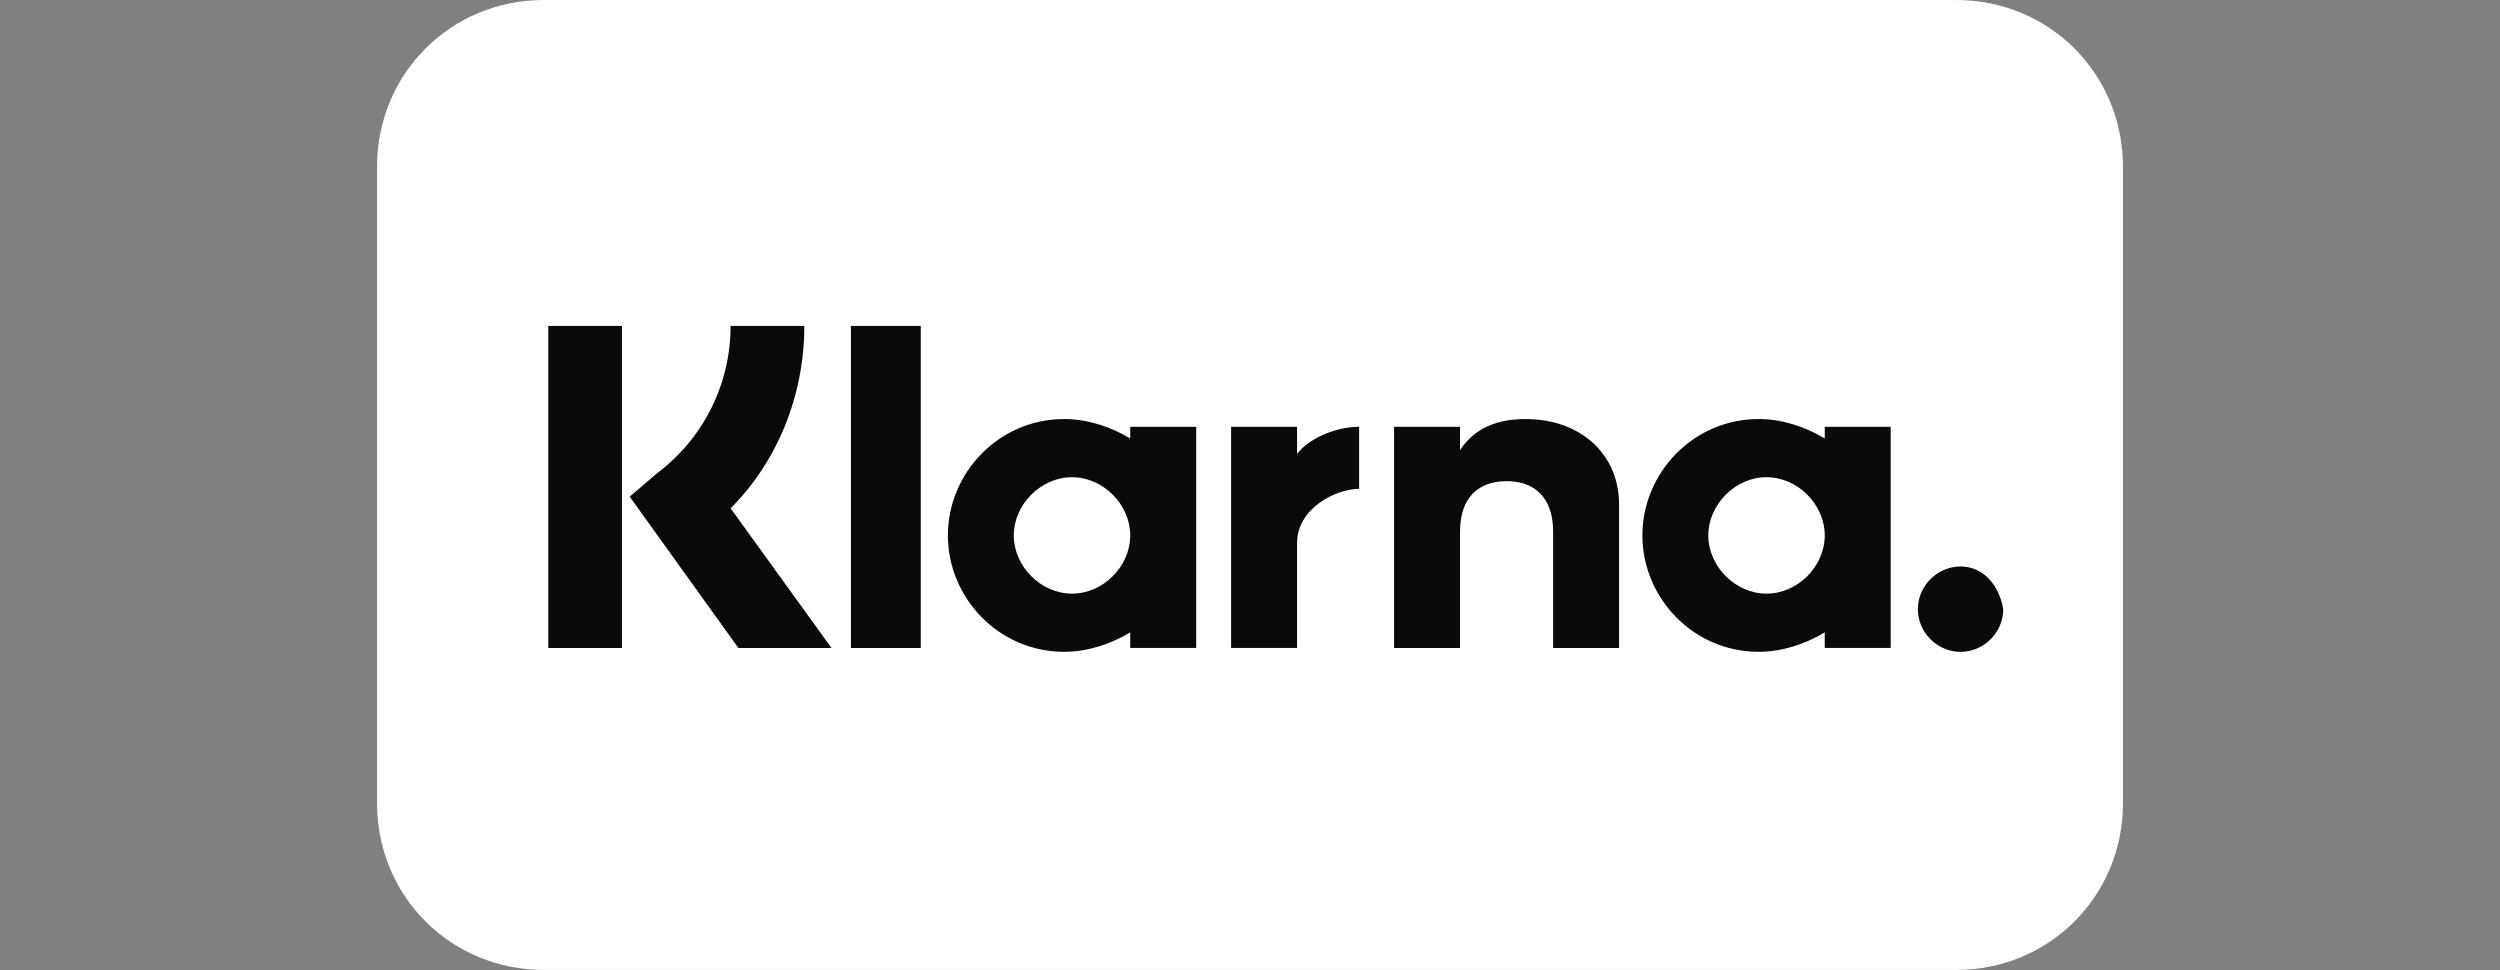 <?xml version="1.0" encoding="UTF-8"?><svg id="Layer_1" xmlns="http://www.w3.org/2000/svg" viewBox="0 0 578 224.26"><rect x="0" y="0" width="578" height="224.26" fill="#808080" stroke="none"/><defs><style>.cls-1{fill:#fff;}.cls-1,.cls-2{stroke-width:0px;}.cls-2{fill:#0a0b09;}</style></defs><path class="cls-1" d="m125.74,0h326.52c21.53,0,38.57,17.04,38.57,38.57v147.11c0,21.53-17.04,38.57-38.57,38.57H125.74c-21.53,0-38.57-17.04-38.57-38.57V38.57C87.17,17.04,104.21,0,125.74,0Z"/><path class="cls-2" d="m453.28,130.97c-5.38,0-9.87,4.49-9.87,9.87s4.49,9.87,9.87,9.87,9.87-4.49,9.87-9.87c-.9-5.38-4.49-9.87-9.87-9.87Zm-31.4-7.18c0-7.18-6.28-13.46-13.46-13.46s-13.46,6.28-13.46,13.46,6.28,13.46,13.46,13.46,13.46-6.28,13.46-13.46Zm0-25.12h15.25v51.13h-15.25v-3.59c-4.49,2.69-9.87,4.49-15.25,4.49-15.25,0-26.91-12.56-26.91-26.91s11.66-26.91,26.91-26.91c5.38,0,10.76,1.79,15.25,4.49v-2.69h0Zm-122,6.28v-6.28h-15.25v51.13h15.25v-24.22c0-8.07,8.97-12.56,14.35-12.56h0v-14.35c-5.38,0-11.66,2.69-14.35,6.28h0Zm-38.57,18.84c0-7.18-6.28-13.46-13.46-13.46s-13.46,6.28-13.46,13.46,6.28,13.46,13.46,13.46,13.46-6.28,13.46-13.46Zm0-25.12h15.25v51.13h-15.25v-3.59c-4.49,2.69-9.87,4.49-15.25,4.49-15.25,0-26.91-12.56-26.91-26.91s11.66-26.91,26.91-26.91c5.38,0,10.76,1.79,15.25,4.49v-2.69h0Zm91.5-1.79c-6.28,0-11.66,1.79-15.25,7.18v-5.38h-15.25v51.13h15.25v-26.91c0-8.07,4.49-11.66,10.76-11.66s10.76,3.59,10.76,11.66v26.91h15.25v-33.19c0-11.66-8.97-19.73-21.53-19.73h0Zm-156.08,52.93h16.15v-74.45h-16.15v74.45Zm-69.97,0h17.04v-74.45h-17.04v74.45Zm59.2-74.45c0,16.15-6.28,31.4-17.04,42.16l23.32,32.29h-21.53l-25.12-34.98,6.28-5.38c10.76-8.07,17.04-20.63,17.04-34.09h17.04Z"/></svg>